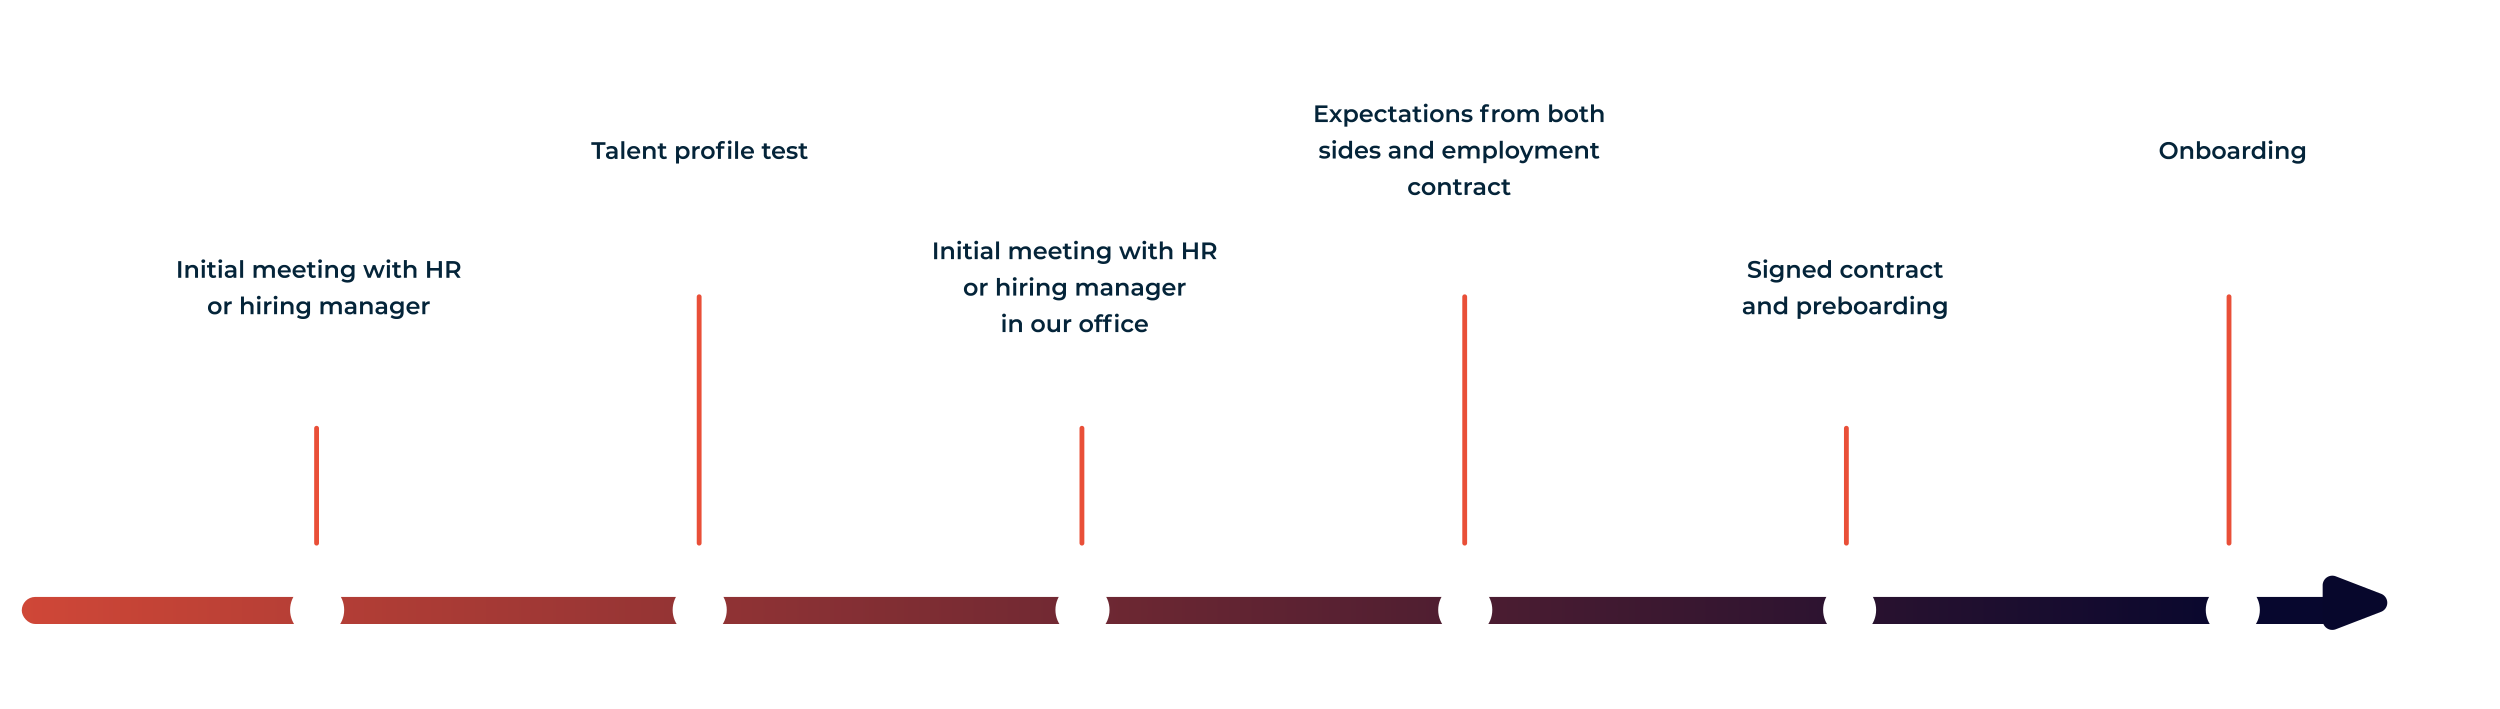 <svg xmlns="http://www.w3.org/2000/svg" xmlns:xlink="http://www.w3.org/1999/xlink" width="1034.5" height="293.573" viewBox="0 0 1034.5 293.573">
  <defs>
    <filter id="Rectangle_2492" x="336.251" y="56.735" width="221.13" height="140.542" filterUnits="userSpaceOnUse">
      <feOffset dy="8" input="SourceAlpha"/>
      <feGaussianBlur stdDeviation="8.5" result="blur"/>
      <feFlood flood-color="#03121c" flood-opacity="0.102"/>
      <feComposite operator="in" in2="blur"/>
      <feComposite in="SourceGraphic"/>
    </filter>
    <filter id="Rectangle_2492-2" x="495.514" y="0" width="221.13" height="140.542" filterUnits="userSpaceOnUse">
      <feOffset dy="8" input="SourceAlpha"/>
      <feGaussianBlur stdDeviation="8.5" result="blur-2"/>
      <feFlood flood-color="#03121c" flood-opacity="0.102"/>
      <feComposite operator="in" in2="blur-2"/>
      <feComposite in="SourceGraphic"/>
    </filter>
    <filter id="Rectangle_2492-3" x="652.989" y="56.735" width="221.13" height="140.542" filterUnits="userSpaceOnUse">
      <feOffset dy="8" input="SourceAlpha"/>
      <feGaussianBlur stdDeviation="8.5" result="blur-3"/>
      <feFlood flood-color="#03121c" flood-opacity="0.102"/>
      <feComposite operator="in" in2="blur-3"/>
      <feComposite in="SourceGraphic"/>
    </filter>
    <filter id="Rectangle_2492-4" x="813.37" y="0" width="221.13" height="140.542" filterUnits="userSpaceOnUse">
      <feOffset dy="8" input="SourceAlpha"/>
      <feGaussianBlur stdDeviation="8.5" result="blur-4"/>
      <feFlood flood-color="#03121c" flood-opacity="0.102"/>
      <feComposite operator="in" in2="blur-4"/>
      <feComposite in="SourceGraphic"/>
    </filter>
    <linearGradient id="linear-gradient" x1="0.045" y1="0.5" x2="1.116" y2="0.5" gradientUnits="objectBoundingBox">
      <stop offset="0" stop-color="#07072e"/>
      <stop offset="1" stop-color="#e94f38"/>
    </linearGradient>
    <filter id="Rectangle_2706" x="0" y="238.008" width="975.916" height="29.193" filterUnits="userSpaceOnUse">
      <feOffset dy="3" input="SourceAlpha"/>
      <feGaussianBlur stdDeviation="3" result="blur-5"/>
      <feFlood flood-opacity="0.161"/>
      <feComposite operator="in" in2="blur-5"/>
      <feComposite in="SourceGraphic"/>
    </filter>
    <filter id="Ellipse_7186" x="565.121" y="211.187" width="82.385" height="82.385" filterUnits="userSpaceOnUse">
      <feOffset dy="3" input="SourceAlpha"/>
      <feGaussianBlur stdDeviation="10" result="blur-6"/>
      <feFlood flood-opacity="0.161"/>
      <feComposite operator="in" in2="blur-6"/>
      <feComposite in="SourceGraphic"/>
    </filter>
    <filter id="Ellipse_7188" x="406.734" y="211.187" width="82.385" height="82.385" filterUnits="userSpaceOnUse">
      <feOffset dy="3" input="SourceAlpha"/>
      <feGaussianBlur stdDeviation="10" result="blur-7"/>
      <feFlood flood-opacity="0.161"/>
      <feComposite operator="in" in2="blur-7"/>
      <feComposite in="SourceGraphic"/>
    </filter>
    <filter id="Ellipse_7190" x="248.348" y="211.187" width="82.385" height="82.385" filterUnits="userSpaceOnUse">
      <feOffset dy="3" input="SourceAlpha"/>
      <feGaussianBlur stdDeviation="10" result="blur-8"/>
      <feFlood flood-opacity="0.161"/>
      <feComposite operator="in" in2="blur-8"/>
      <feComposite in="SourceGraphic"/>
    </filter>
    <filter id="Ellipse_7192" x="90.033" y="211.187" width="82.385" height="82.385" filterUnits="userSpaceOnUse">
      <feOffset dy="3" input="SourceAlpha"/>
      <feGaussianBlur stdDeviation="10" result="blur-9"/>
      <feFlood flood-opacity="0.161"/>
      <feComposite operator="in" in2="blur-9"/>
      <feComposite in="SourceGraphic"/>
    </filter>
    <filter id="Ellipse_7182" x="882.743" y="211.187" width="82.385" height="82.385" filterUnits="userSpaceOnUse">
      <feOffset dy="3" input="SourceAlpha"/>
      <feGaussianBlur stdDeviation="10" result="blur-10"/>
      <feFlood flood-opacity="0.161"/>
      <feComposite operator="in" in2="blur-10"/>
      <feComposite in="SourceGraphic"/>
    </filter>
    <filter id="Ellipse_7184" x="724.403" y="211.187" width="81.938" height="82.385" filterUnits="userSpaceOnUse">
      <feOffset dy="3" input="SourceAlpha"/>
      <feGaussianBlur stdDeviation="10" result="blur-11"/>
      <feFlood flood-opacity="0.161"/>
      <feComposite operator="in" in2="blur-11"/>
      <feComposite in="SourceGraphic"/>
    </filter>
    <filter id="Rectangle_2492-5" x="21.331" y="56.735" width="221.13" height="140.542" filterUnits="userSpaceOnUse">
      <feOffset dy="8" input="SourceAlpha"/>
      <feGaussianBlur stdDeviation="8.5" result="blur-12"/>
      <feFlood flood-color="#03121c" flood-opacity="0.102"/>
      <feComposite operator="in" in2="blur-12"/>
      <feComposite in="SourceGraphic"/>
    </filter>
    <filter id="Rectangle_2492-6" x="179.001" y="0" width="221.13" height="140.542" filterUnits="userSpaceOnUse">
      <feOffset dy="8" input="SourceAlpha"/>
      <feGaussianBlur stdDeviation="8.5" result="blur-13"/>
      <feFlood flood-color="#03121c" flood-opacity="0.102"/>
      <feComposite operator="in" in2="blur-13"/>
      <feComposite in="SourceGraphic"/>
    </filter>
  </defs>
  <g id="Group_8042" data-name="Group 8042" transform="translate(-125.858 -170.682)">
    <path id="Path_4604" data-name="Path 4604" d="M0,0V101.958" transform="translate(731.95 293.48)" fill="#e94f38" stroke="#e94f38" stroke-linecap="round" stroke-width="2"/>
    <path id="Path_4604-2" data-name="Path 4604" d="M0,0V47.549" transform="translate(573.561 347.89)" fill="#e94f38" stroke="#e94f38" stroke-linecap="round" stroke-width="2"/>
    <path id="Path_4604-3" data-name="Path 4604" d="M0,0V101.958" transform="translate(415.171 293.48)" fill="#e94f38" stroke="#e94f38" stroke-linecap="round" stroke-width="2"/>
    <path id="Path_4604-4" data-name="Path 4604" d="M0,0V47.549" transform="translate(256.859 347.89)" fill="#e94f38" stroke="#e94f38" stroke-linecap="round" stroke-width="2"/>
    <path id="Path_4604-5" data-name="Path 4604" d="M0,0V101.958" transform="translate(1048.227 293.48)" fill="#e94f38" stroke="#e94f38" stroke-linecap="round" stroke-width="2"/>
    <path id="Path_4604-6" data-name="Path 4604" d="M0,0V47.549" transform="translate(889.892 347.89)" fill="#e94f38" stroke="#e94f38" stroke-linecap="round" stroke-width="2"/>
    <g id="Group_8011" data-name="Group 8011" transform="translate(487.609 244.916)">
      <g transform="matrix(1, 0, 0, 1, -361.75, -74.23)" filter="url(#Rectangle_2492)">
        <rect id="Rectangle_2492-7" data-name="Rectangle 2492" width="170.13" height="89.542" rx="12" transform="translate(361.75 74.23)" fill="#fff"/>
      </g>
      <path id="Path_5289" data-name="Path 5289" d="M-100.292-5.512h1.282v-6.9h-1.282Zm6.015-5.325a2.289,2.289,0,0,0-1.814.74v-.68h-1.173v5.265h1.233V-8.174a1.4,1.4,0,0,1,1.469-1.588c.789,0,1.252.454,1.252,1.39v2.86h1.233V-8.529A2.058,2.058,0,0,0-94.277-10.836Zm4.388-.809a.757.757,0,0,0,.789-.769.734.734,0,0,0-.789-.71.751.751,0,0,0-.789.74A.751.751,0,0,0-89.889-11.645Zm-.621,6.133h1.233v-5.265H-90.51Zm5.67-1.164a1.108,1.108,0,0,1-.69.217c-.473,0-.73-.276-.73-.789v-2.5h1.41v-.986h-1.41v-1.2h-1.233v1.2h-.868v.986h.868v2.534a1.618,1.618,0,0,0,1.814,1.775A1.937,1.937,0,0,0-84.5-5.8Zm1.982-4.97a.757.757,0,0,0,.789-.769.734.734,0,0,0-.789-.71.751.751,0,0,0-.789.74A.751.751,0,0,0-82.858-11.645Zm-.621,6.133h1.233v-5.265H-83.48Zm4.861-5.325a3.7,3.7,0,0,0-2.228.651l.483.9a2.607,2.607,0,0,1,1.6-.523c.878,0,1.311.424,1.311,1.144v.079h-1.361c-1.6,0-2.189.69-2.189,1.568,0,.917.759,1.578,1.962,1.578a1.866,1.866,0,0,0,1.657-.71v.641h1.164V-8.6C-76.222-10.117-77.1-10.836-78.618-10.836Zm-.168,4.5c-.631,0-1.006-.286-1.006-.73,0-.385.227-.7,1.065-.7h1.272v.611A1.342,1.342,0,0,1-78.786-6.34Zm4.141.828h1.233v-7.316h-1.233Zm12.217-5.325a2.458,2.458,0,0,0-1.972.878,1.973,1.973,0,0,0-1.775-.878,2.181,2.181,0,0,0-1.726.73v-.671h-1.173v5.265h1.233V-8.184c0-1.045.552-1.578,1.371-1.578.749,0,1.183.454,1.183,1.39v2.86h1.233V-8.184c0-1.045.562-1.578,1.371-1.578.749,0,1.183.454,1.183,1.39v2.86h1.233V-8.529A2.026,2.026,0,0,0-62.428-10.836Zm8.736,2.721a2.568,2.568,0,0,0-2.662-2.721,2.619,2.619,0,0,0-2.721,2.692,2.674,2.674,0,0,0,2.909,2.7,2.669,2.669,0,0,0,2.12-.858l-.661-.759a1.887,1.887,0,0,1-1.43.572A1.594,1.594,0,0,1-57.843-7.75h4.132C-53.7-7.868-53.691-8.016-53.691-8.115ZM-56.354-9.85a1.433,1.433,0,0,1,1.489,1.282h-2.988A1.455,1.455,0,0,1-56.354-9.85Zm8.8,1.735a2.568,2.568,0,0,0-2.662-2.721,2.619,2.619,0,0,0-2.721,2.692,2.674,2.674,0,0,0,2.909,2.7,2.669,2.669,0,0,0,2.12-.858l-.661-.759A1.887,1.887,0,0,1-50-6.488,1.594,1.594,0,0,1-51.709-7.75h4.132C-47.568-7.868-47.558-8.016-47.558-8.115ZM-50.22-9.85a1.433,1.433,0,0,1,1.489,1.282h-2.988A1.455,1.455,0,0,1-50.22-9.85Zm6.666,3.175a1.108,1.108,0,0,1-.69.217c-.473,0-.73-.276-.73-.789v-2.5h1.41v-.986h-1.41v-1.2h-1.233v1.2h-.868v.986h.868v2.534a1.618,1.618,0,0,0,1.814,1.775A1.937,1.937,0,0,0-43.21-5.8Zm1.982-4.97a.757.757,0,0,0,.789-.769.734.734,0,0,0-.789-.71.751.751,0,0,0-.789.74A.751.751,0,0,0-41.573-11.645Zm-.621,6.133h1.233v-5.265h-1.233Zm5.837-5.325a2.289,2.289,0,0,0-1.814.74v-.68h-1.173v5.265h1.233V-8.174a1.4,1.4,0,0,1,1.469-1.588c.789,0,1.252.454,1.252,1.39v2.86h1.233V-8.529A2.058,2.058,0,0,0-36.357-10.836Zm7.869.059v.7a2.28,2.28,0,0,0-1.824-.759A2.5,2.5,0,0,0-32.975-8.3a2.515,2.515,0,0,0,2.662,2.554,2.318,2.318,0,0,0,1.765-.7v.276c0,1.065-.513,1.6-1.676,1.6a3.181,3.181,0,0,1-1.942-.631l-.552.927a4.185,4.185,0,0,0,2.564.749c1.844,0,2.84-.868,2.84-2.781v-4.467Zm-1.637,3.984A1.493,1.493,0,0,1-31.732-8.3a1.483,1.483,0,0,1,1.607-1.489,1.48,1.48,0,0,1,1.6,1.489A1.49,1.49,0,0,1-30.125-6.794Zm14.268-3.984-1.43,3.9-1.42-3.9h-1.035l-1.449,3.885-1.39-3.885h-1.164l1.933,5.265h1.183l1.38-3.629,1.361,3.629H-16.7l1.942-5.265Zm2.564-.868a.757.757,0,0,0,.789-.769.734.734,0,0,0-.789-.71.751.751,0,0,0-.789.74A.751.751,0,0,0-13.293-11.645Zm-.621,6.133h1.233v-5.265h-1.233Zm5.67-1.164a1.108,1.108,0,0,1-.69.217c-.473,0-.73-.276-.73-.789v-2.5h1.41v-.986h-1.41v-1.2H-10.9v1.2h-.868v.986h.868v2.534A1.618,1.618,0,0,0-9.083-5.443,1.937,1.937,0,0,0-7.9-5.8ZM-3.9-10.836a2.347,2.347,0,0,0-1.755.671v-2.662H-6.884v7.316h1.233V-8.174A1.4,1.4,0,0,1-4.182-9.762c.789,0,1.252.454,1.252,1.39v2.86H-1.7V-8.529A2.058,2.058,0,0,0-3.9-10.836ZM7.561-12.414v2.85H3.992v-2.85H2.71v6.9H3.992V-8.47H7.561v2.958H8.843v-6.9Zm9.032,6.9L15.006-7.78a2.207,2.207,0,0,0,1.469-2.179c0-1.528-1.124-2.455-2.938-2.455H10.7v6.9h1.282V-7.523h1.558a2.4,2.4,0,0,0,.266-.01l1.41,2.021Zm-1.41-4.447c0,.868-.582,1.38-1.706,1.38h-1.5v-2.751h1.5C14.6-11.329,15.184-10.827,15.184-9.959ZM-85.151,9.638a2.655,2.655,0,0,0,2.81-2.7,2.648,2.648,0,0,0-2.81-2.692,2.65,2.65,0,0,0-2.8,2.692A2.658,2.658,0,0,0-85.151,9.638Zm0-1.055a1.531,1.531,0,0,1-1.558-1.647,1.531,1.531,0,0,1,1.558-1.647,1.533,1.533,0,0,1,1.568,1.647A1.533,1.533,0,0,1-85.151,8.583Zm5.167-3.51V4.3h-1.173V9.569h1.233V7.015A1.435,1.435,0,0,1-78.4,5.388a1.565,1.565,0,0,1,.286.03V4.244A2.072,2.072,0,0,0-79.984,5.072Zm8.677-.828a2.347,2.347,0,0,0-1.755.671V2.252h-1.233V9.569h1.233V6.907a1.4,1.4,0,0,1,1.469-1.588c.789,0,1.252.454,1.252,1.39v2.86h1.233V6.552A2.058,2.058,0,0,0-71.307,4.244Zm4.388-.809a.757.757,0,0,0,.789-.769.734.734,0,0,0-.789-.71.751.751,0,0,0-.789.74A.751.751,0,0,0-66.919,3.436Zm-.621,6.133h1.233V4.3H-67.54Zm4.023-4.5V4.3h-1.173V9.569h1.233V7.015A1.435,1.435,0,0,1-61.93,5.388a1.565,1.565,0,0,1,.286.03V4.244A2.072,2.072,0,0,0-63.517,5.072Zm3.54-1.637a.757.757,0,0,0,.789-.769.734.734,0,0,0-.789-.71.751.751,0,0,0-.789.74A.751.751,0,0,0-59.977,3.436ZM-60.6,9.569h1.233V4.3H-60.6Zm5.837-5.325a2.289,2.289,0,0,0-1.814.74V4.3h-1.173V9.569h1.233V6.907a1.4,1.4,0,0,1,1.469-1.588c.789,0,1.252.454,1.252,1.39v2.86h1.233V6.552A2.058,2.058,0,0,0-54.761,4.244Zm7.869.059V5a2.28,2.28,0,0,0-1.824-.759,2.5,2.5,0,0,0-2.662,2.534,2.515,2.515,0,0,0,2.662,2.554,2.318,2.318,0,0,0,1.765-.7v.276c0,1.065-.513,1.6-1.676,1.6a3.181,3.181,0,0,1-1.942-.631l-.552.927a4.185,4.185,0,0,0,2.564.749c1.844,0,2.84-.868,2.84-2.781V4.3Zm-1.637,3.984a1.493,1.493,0,0,1-1.607-1.509,1.483,1.483,0,0,1,1.607-1.489,1.48,1.48,0,0,1,1.6,1.489A1.49,1.49,0,0,1-48.529,8.287Zm13.795-4.043a2.458,2.458,0,0,0-1.972.878,1.973,1.973,0,0,0-1.775-.878,2.181,2.181,0,0,0-1.726.73V4.3h-1.173V9.569h1.233V6.9c0-1.045.552-1.578,1.371-1.578.749,0,1.183.454,1.183,1.39v2.86h1.233V6.9c0-1.045.562-1.578,1.371-1.578.749,0,1.183.454,1.183,1.39v2.86h1.233V6.552A2.026,2.026,0,0,0-34.735,4.244Zm5.749,0a3.7,3.7,0,0,0-2.228.651l.483.9a2.607,2.607,0,0,1,1.6-.523c.878,0,1.311.424,1.311,1.144v.079h-1.361c-1.6,0-2.189.69-2.189,1.568,0,.917.759,1.578,1.962,1.578a1.866,1.866,0,0,0,1.657-.71v.641h1.164V6.483C-26.59,4.964-27.468,4.244-28.986,4.244Zm-.168,4.5c-.631,0-1.006-.286-1.006-.73,0-.385.227-.7,1.065-.7h1.272v.611A1.342,1.342,0,0,1-29.154,8.741Zm7.129-4.5a2.289,2.289,0,0,0-1.814.74V4.3h-1.173V9.569h1.233V6.907a1.4,1.4,0,0,1,1.469-1.588c.789,0,1.252.454,1.252,1.39v2.86h1.233V6.552A2.058,2.058,0,0,0-22.025,4.244Zm5.778,0a3.7,3.7,0,0,0-2.228.651l.483.9a2.607,2.607,0,0,1,1.6-.523c.878,0,1.311.424,1.311,1.144v.079h-1.361c-1.6,0-2.189.69-2.189,1.568,0,.917.759,1.578,1.962,1.578a1.866,1.866,0,0,0,1.657-.71v.641h1.164V6.483C-13.85,4.964-14.728,4.244-16.246,4.244Zm-.168,4.5c-.631,0-1.006-.286-1.006-.73,0-.385.227-.7,1.065-.7h1.272v.611A1.342,1.342,0,0,1-16.414,8.741ZM-8.171,4.3V5a2.28,2.28,0,0,0-1.824-.759,2.5,2.5,0,0,0-2.662,2.534A2.515,2.515,0,0,0-9.995,9.332a2.318,2.318,0,0,0,1.765-.7v.276c0,1.065-.513,1.6-1.676,1.6a3.181,3.181,0,0,1-1.942-.631l-.552.927a4.185,4.185,0,0,0,2.564.749c1.844,0,2.84-.868,2.84-2.781V4.3ZM-9.808,8.287a1.493,1.493,0,0,1-1.607-1.509A1.483,1.483,0,0,1-9.808,5.289a1.48,1.48,0,0,1,1.6,1.489A1.49,1.49,0,0,1-9.808,8.287ZM-.43,6.966A2.568,2.568,0,0,0-3.093,4.244,2.619,2.619,0,0,0-5.814,6.936a2.674,2.674,0,0,0,2.909,2.7A2.669,2.669,0,0,0-.785,8.78l-.661-.759a1.887,1.887,0,0,1-1.43.572A1.594,1.594,0,0,1-4.582,7.331H-.45C-.44,7.212-.43,7.064-.43,6.966ZM-3.093,5.23A1.433,1.433,0,0,1-1.6,6.512H-4.592A1.455,1.455,0,0,1-3.093,5.23Zm5.019-.158V4.3H.753V9.569H1.985V7.015A1.435,1.435,0,0,1,3.514,5.388a1.565,1.565,0,0,1,.286.03V4.244A2.072,2.072,0,0,0,1.926,5.072ZM-71.351,18.516a.757.757,0,0,0,.789-.769.734.734,0,0,0-.789-.71.751.751,0,0,0-.789.74A.751.751,0,0,0-71.351,18.516Zm-.621,6.133h1.233V19.384h-1.233Zm5.837-5.325a2.29,2.29,0,0,0-1.814.74v-.68h-1.173v5.265h1.233V21.987A1.4,1.4,0,0,1-66.421,20.4c.789,0,1.252.454,1.252,1.39v2.86h1.233V21.632A2.058,2.058,0,0,0-66.135,19.325Zm8.855,5.394a2.655,2.655,0,0,0,2.81-2.7,2.648,2.648,0,0,0-2.81-2.692,2.65,2.65,0,0,0-2.8,2.692A2.658,2.658,0,0,0-57.28,24.718Zm0-1.055a1.531,1.531,0,0,1-1.558-1.647A1.531,1.531,0,0,1-57.28,20.37a1.533,1.533,0,0,1,1.568,1.647A1.533,1.533,0,0,1-57.28,23.663Zm7.859-4.279v2.662a1.387,1.387,0,0,1-1.44,1.588c-.779,0-1.233-.454-1.233-1.41v-2.84h-1.233v3.007a2.083,2.083,0,0,0,2.268,2.327,2.151,2.151,0,0,0,1.7-.74v.671h1.173V19.384Zm4.023.769v-.769h-1.173v5.265h1.233V22.1a1.435,1.435,0,0,1,1.528-1.627,1.565,1.565,0,0,1,.286.03V19.325A2.072,2.072,0,0,0-45.4,20.153Zm8.056,4.565a2.655,2.655,0,0,0,2.81-2.7,2.648,2.648,0,0,0-2.81-2.692,2.65,2.65,0,0,0-2.8,2.692A2.658,2.658,0,0,0-37.343,24.718Zm0-1.055A1.531,1.531,0,0,1-38.9,22.017a1.531,1.531,0,0,1,1.558-1.647,1.533,1.533,0,0,1,1.568,1.647A1.533,1.533,0,0,1-37.343,23.663Zm6.133-5.4a1.214,1.214,0,0,1,.68.217l.345-.927a1.972,1.972,0,0,0-1.114-.286,1.7,1.7,0,0,0-1.883,1.824v.335h-.868v.986h.868v4.24h1.233v-4.24h1.41v-.986h-1.449v-.316C-31.989,18.546-31.722,18.26-31.21,18.26Zm6.547.256a.757.757,0,0,0,.789-.769.734.734,0,0,0-.789-.71.751.751,0,0,0-.789.74A.751.751,0,0,0-24.662,18.516Zm-4.881.572v.335h-.868v.986h.868v4.24h1.233v-4.24h1.41v-.986H-28.35v-.316c0-.562.266-.848.779-.848a1.214,1.214,0,0,1,.68.217l.345-.927a1.972,1.972,0,0,0-1.114-.286A1.7,1.7,0,0,0-29.543,19.088Zm4.26,5.561h1.233V19.384h-1.233Zm5.265.069a2.394,2.394,0,0,0,2.248-1.233l-.947-.552a1.49,1.49,0,0,1-1.311.73,1.54,1.54,0,0,1-1.6-1.647,1.545,1.545,0,0,1,1.6-1.647,1.49,1.49,0,0,1,1.311.73l.947-.552a2.369,2.369,0,0,0-2.248-1.223,2.664,2.664,0,0,0-2.85,2.692A2.672,2.672,0,0,0-20.018,24.718Zm8.184-2.672A2.568,2.568,0,0,0-14.5,19.325a2.619,2.619,0,0,0-2.721,2.692,2.674,2.674,0,0,0,2.909,2.7,2.669,2.669,0,0,0,2.12-.858l-.661-.759a1.887,1.887,0,0,1-1.43.572,1.594,1.594,0,0,1-1.706-1.262h4.132C-11.844,22.293-11.834,22.145-11.834,22.046ZM-14.5,20.311a1.433,1.433,0,0,1,1.489,1.282H-16A1.455,1.455,0,0,1-14.5,20.311Z" transform="translate(125.071 38.521)" fill="#042439"/>
    </g>
    <g id="Group_8013" data-name="Group 8013" transform="translate(646.872 188.182)">
      <g transform="matrix(1, 0, 0, 1, -521.01, -17.5)" filter="url(#Rectangle_2492-2)">
        <rect id="Rectangle_2492-8" data-name="Rectangle 2492" width="170.13" height="89.542" rx="12" transform="translate(521.01 17.5)" fill="#fff"/>
      </g>
      <path id="Path_5288" data-name="Path 5288" d="M-101.39-6.587v-1.9h3.333V-9.545h-3.333v-1.795h3.757v-1.075h-5.039v6.9h5.177V-6.587Zm9.851,1.075L-93.6-8.2l1.972-2.574h-1.331l-1.292,1.726-1.292-1.726h-1.371l1.962,2.593L-97-5.512h1.361l1.361-1.824,1.351,1.824Zm3.826-5.325a2.171,2.171,0,0,0-1.745.749v-.69h-1.173V-3.6H-89.4V-6.153a2.163,2.163,0,0,0,1.686.71,2.565,2.565,0,0,0,2.672-2.7A2.562,2.562,0,0,0-87.713-10.836ZM-87.851-6.5a1.539,1.539,0,0,1-1.568-1.647,1.539,1.539,0,0,1,1.568-1.647,1.531,1.531,0,0,1,1.558,1.647A1.531,1.531,0,0,1-87.851-6.5Zm8.934-1.617a2.568,2.568,0,0,0-2.662-2.721A2.619,2.619,0,0,0-84.3-8.145a2.674,2.674,0,0,0,2.909,2.7,2.669,2.669,0,0,0,2.12-.858l-.661-.759a1.887,1.887,0,0,1-1.43.572A1.594,1.594,0,0,1-83.069-7.75h4.132C-78.928-7.868-78.918-8.016-78.918-8.115ZM-81.58-9.85a1.433,1.433,0,0,1,1.489,1.282h-2.988A1.455,1.455,0,0,1-81.58-9.85Zm6.261,4.408a2.394,2.394,0,0,0,2.248-1.233l-.947-.552a1.49,1.49,0,0,1-1.311.73,1.54,1.54,0,0,1-1.6-1.647,1.545,1.545,0,0,1,1.6-1.647,1.49,1.49,0,0,1,1.311.73l.947-.552a2.369,2.369,0,0,0-2.248-1.223,2.664,2.664,0,0,0-2.85,2.692A2.672,2.672,0,0,0-75.319-5.443Zm6.2-1.233a1.108,1.108,0,0,1-.69.217c-.473,0-.73-.276-.73-.789v-2.5h1.41v-.986h-1.41v-1.2h-1.233v1.2h-.868v.986h.868v2.534a1.618,1.618,0,0,0,1.814,1.775A1.937,1.937,0,0,0-68.771-5.8Zm3.372-4.161a3.7,3.7,0,0,0-2.228.651l.483.9a2.607,2.607,0,0,1,1.6-.523c.878,0,1.311.424,1.311,1.144v.079h-1.361c-1.6,0-2.189.69-2.189,1.568,0,.917.759,1.578,1.962,1.578a1.866,1.866,0,0,0,1.657-.71v.641h1.164V-8.6C-63.348-10.117-64.226-10.836-65.744-10.836Zm-.168,4.5c-.631,0-1.006-.286-1.006-.73,0-.385.227-.7,1.065-.7h1.272v.611A1.342,1.342,0,0,1-65.912-6.34Zm6.961-.335a1.108,1.108,0,0,1-.69.217c-.473,0-.73-.276-.73-.789v-2.5h1.41v-.986h-1.41v-1.2H-61.6v1.2h-.868v.986h.868v2.534a1.618,1.618,0,0,0,1.814,1.775A1.937,1.937,0,0,0-58.605-5.8Zm1.982-4.97a.757.757,0,0,0,.789-.769.734.734,0,0,0-.789-.71.751.751,0,0,0-.789.74A.751.751,0,0,0-56.969-11.645Zm-.621,6.133h1.233v-5.265H-57.59Zm5.216.069a2.655,2.655,0,0,0,2.81-2.7,2.648,2.648,0,0,0-2.81-2.692,2.65,2.65,0,0,0-2.8,2.692A2.658,2.658,0,0,0-52.374-5.443Zm0-1.055a1.531,1.531,0,0,1-1.558-1.647,1.531,1.531,0,0,1,1.558-1.647,1.533,1.533,0,0,1,1.568,1.647A1.533,1.533,0,0,1-52.374-6.5Zm6.981-4.339a2.289,2.289,0,0,0-1.814.74v-.68H-48.38v5.265h1.233V-8.174a1.4,1.4,0,0,1,1.469-1.588c.789,0,1.252.454,1.252,1.39v2.86h1.233V-8.529A2.058,2.058,0,0,0-45.393-10.836ZM-40-5.443c1.479,0,2.386-.641,2.386-1.627,0-2.061-3.254-1.114-3.254-2.179,0-.345.355-.592,1.1-.592a2.882,2.882,0,0,1,1.509.394l.473-.937a4.191,4.191,0,0,0-1.972-.454c-1.42,0-2.317.651-2.317,1.647,0,2.1,3.254,1.154,3.254,2.159,0,.365-.325.582-1.1.582a3.543,3.543,0,0,1-1.834-.523l-.473.937A4.184,4.184,0,0,0-40-5.443Zm8.312-6.459a1.214,1.214,0,0,1,.68.217l.345-.927a1.972,1.972,0,0,0-1.114-.286,1.7,1.7,0,0,0-1.883,1.824v.335h-.868v.986h.868v4.24h1.233v-4.24h1.41v-.986h-1.449v-.316C-32.466-11.615-32.2-11.9-31.687-11.9Zm3.461,1.893v-.769H-29.4v5.265h1.233V-8.066a1.435,1.435,0,0,1,1.528-1.627,1.565,1.565,0,0,1,.286.03v-1.173A2.072,2.072,0,0,0-28.226-10.008Zm5.236,4.565a2.655,2.655,0,0,0,2.81-2.7,2.648,2.648,0,0,0-2.81-2.692,2.65,2.65,0,0,0-2.8,2.692A2.658,2.658,0,0,0-22.99-5.443Zm0-1.055a1.531,1.531,0,0,1-1.558-1.647A1.531,1.531,0,0,1-22.99-9.791a1.533,1.533,0,0,1,1.568,1.647A1.533,1.533,0,0,1-22.99-6.5Zm10.639-4.339a2.458,2.458,0,0,0-1.972.878,1.972,1.972,0,0,0-1.775-.878,2.181,2.181,0,0,0-1.726.73v-.671H-19v5.265h1.233V-8.184c0-1.045.552-1.578,1.371-1.578.749,0,1.183.454,1.183,1.39v2.86h1.233V-8.184c0-1.045.562-1.578,1.371-1.578.749,0,1.183.454,1.183,1.39v2.86h1.233V-8.529A2.026,2.026,0,0,0-12.35-10.836Zm9.377,0a2.189,2.189,0,0,0-1.686.7v-2.692H-5.892v7.316h1.173v-.68a2.171,2.171,0,0,0,1.745.749A2.565,2.565,0,0,0-.3-8.145,2.557,2.557,0,0,0-2.973-10.836ZM-3.111-6.5A1.539,1.539,0,0,1-4.679-8.145,1.539,1.539,0,0,1-3.111-9.791,1.531,1.531,0,0,1-1.553-8.145,1.531,1.531,0,0,1-3.111-6.5Zm6.35,1.055a2.655,2.655,0,0,0,2.81-2.7,2.648,2.648,0,0,0-2.81-2.692,2.65,2.65,0,0,0-2.8,2.692A2.658,2.658,0,0,0,3.239-5.443Zm0-1.055A1.531,1.531,0,0,1,1.681-8.145,1.531,1.531,0,0,1,3.239-9.791,1.533,1.533,0,0,1,4.807-8.145,1.533,1.533,0,0,1,3.239-6.5Zm6.814-.177a1.108,1.108,0,0,1-.69.217c-.473,0-.73-.276-.73-.789v-2.5h1.41v-.986H8.633v-1.2H7.4v1.2H6.532v.986H7.4v2.534A1.618,1.618,0,0,0,9.214-5.443,1.937,1.937,0,0,0,10.4-5.8ZM14.4-10.836a2.347,2.347,0,0,0-1.755.671v-2.662H11.413v7.316h1.233V-8.174a1.4,1.4,0,0,1,1.469-1.588c.789,0,1.252.454,1.252,1.39v2.86H16.6V-8.529A2.058,2.058,0,0,0,14.4-10.836ZM-98.915,9.638c1.479,0,2.386-.641,2.386-1.627,0-2.061-3.254-1.114-3.254-2.179,0-.345.355-.592,1.1-.592a2.882,2.882,0,0,1,1.509.394L-96.7,4.7a4.191,4.191,0,0,0-1.972-.454c-1.42,0-2.317.651-2.317,1.647,0,2.1,3.254,1.154,3.254,2.159,0,.365-.325.582-1.1.582a3.543,3.543,0,0,1-1.834-.523l-.473.937A4.184,4.184,0,0,0-98.915,9.638Zm4.072-6.2a.757.757,0,0,0,.789-.769.734.734,0,0,0-.789-.71.751.751,0,0,0-.789.74A.751.751,0,0,0-94.842,3.436Zm-.621,6.133h1.233V4.3h-1.233Zm6.774-7.316v2.7a2.156,2.156,0,0,0-1.7-.71,2.554,2.554,0,0,0-2.662,2.692,2.562,2.562,0,0,0,2.662,2.7,2.171,2.171,0,0,0,1.745-.749v.68h1.183V2.252Zm-1.548,6.33a1.539,1.539,0,0,1-1.568-1.647,1.539,1.539,0,0,1,1.568-1.647A1.539,1.539,0,0,1-88.67,6.936,1.539,1.539,0,0,1-90.238,8.583Zm9.348-1.617a2.568,2.568,0,0,0-2.662-2.721,2.619,2.619,0,0,0-2.721,2.692,2.674,2.674,0,0,0,2.909,2.7,2.669,2.669,0,0,0,2.12-.858l-.661-.759a1.887,1.887,0,0,1-1.43.572,1.594,1.594,0,0,1-1.706-1.262h4.132C-80.9,7.212-80.89,7.064-80.89,6.966ZM-83.552,5.23a1.433,1.433,0,0,1,1.489,1.282h-2.988A1.455,1.455,0,0,1-83.552,5.23Zm5.473,4.408c1.479,0,2.386-.641,2.386-1.627,0-2.061-3.254-1.114-3.254-2.179,0-.345.355-.592,1.1-.592a2.882,2.882,0,0,1,1.509.394l.473-.937a4.191,4.191,0,0,0-1.972-.454c-1.42,0-2.317.651-2.317,1.647,0,2.1,3.254,1.154,3.254,2.159,0,.365-.325.582-1.1.582a3.543,3.543,0,0,1-1.834-.523l-.473.937A4.184,4.184,0,0,0-78.08,9.638ZM-69.9,4.244a3.7,3.7,0,0,0-2.228.651l.483.9a2.607,2.607,0,0,1,1.6-.523c.878,0,1.311.424,1.311,1.144v.079h-1.361c-1.6,0-2.189.69-2.189,1.568,0,.917.759,1.578,1.962,1.578a1.866,1.866,0,0,0,1.657-.71v.641H-67.5V6.483C-67.5,4.964-68.377,4.244-69.9,4.244Zm-.168,4.5c-.631,0-1.006-.286-1.006-.73,0-.385.227-.7,1.065-.7h1.272v.611A1.342,1.342,0,0,1-70.063,8.741Zm7.129-4.5a2.289,2.289,0,0,0-1.814.74V4.3h-1.173V9.569h1.233V6.907A1.4,1.4,0,0,1-63.22,5.319c.789,0,1.252.454,1.252,1.39v2.86h1.233V6.552A2.058,2.058,0,0,0-62.934,4.244Zm7.74-1.992v2.7a2.156,2.156,0,0,0-1.7-.71,2.554,2.554,0,0,0-2.662,2.692,2.562,2.562,0,0,0,2.662,2.7,2.171,2.171,0,0,0,1.745-.749v.68h1.183V2.252Zm-1.548,6.33A1.539,1.539,0,0,1-58.31,6.936a1.539,1.539,0,0,1,1.568-1.647,1.539,1.539,0,0,1,1.568,1.647A1.539,1.539,0,0,1-56.742,8.583Zm12.069-1.617a2.568,2.568,0,0,0-2.662-2.721,2.619,2.619,0,0,0-2.721,2.692,2.674,2.674,0,0,0,2.909,2.7,2.669,2.669,0,0,0,2.12-.858l-.661-.759a1.887,1.887,0,0,1-1.43.572,1.594,1.594,0,0,1-1.706-1.262h4.132C-44.683,7.212-44.673,7.064-44.673,6.966ZM-47.335,5.23a1.433,1.433,0,0,1,1.489,1.282h-2.988A1.455,1.455,0,0,1-47.335,5.23Zm10.491-.986a2.458,2.458,0,0,0-1.972.878,1.972,1.972,0,0,0-1.775-.878,2.181,2.181,0,0,0-1.726.73V4.3h-1.173V9.569h1.233V6.9c0-1.045.552-1.578,1.371-1.578.749,0,1.183.454,1.183,1.39v2.86h1.233V6.9c0-1.045.562-1.578,1.371-1.578.749,0,1.183.454,1.183,1.39v2.86h1.233V6.552A2.026,2.026,0,0,0-36.844,4.244Zm6.656,0a2.171,2.171,0,0,0-1.745.749V4.3h-1.173v7.178h1.233V8.928a2.163,2.163,0,0,0,1.686.71,2.565,2.565,0,0,0,2.672-2.7A2.562,2.562,0,0,0-30.188,4.244Zm-.138,4.339a1.539,1.539,0,0,1-1.568-1.647,1.539,1.539,0,0,1,1.568-1.647,1.531,1.531,0,0,1,1.558,1.647A1.531,1.531,0,0,1-30.326,8.583Zm3.984.986h1.233V2.252h-1.233Zm5.216.069a2.655,2.655,0,0,0,2.81-2.7,2.648,2.648,0,0,0-2.81-2.692,2.65,2.65,0,0,0-2.8,2.692A2.658,2.658,0,0,0-21.126,9.638Zm0-1.055a1.531,1.531,0,0,1-1.558-1.647,1.531,1.531,0,0,1,1.558-1.647,1.533,1.533,0,0,1,1.568,1.647A1.533,1.533,0,0,1-21.126,8.583ZM-13.534,4.3-15.2,8.2-16.857,4.3h-1.282l2.3,5.285-.089.207c-.237.523-.493.73-.927.73a1.335,1.335,0,0,1-.907-.365l-.493.907a2.179,2.179,0,0,0,1.41.483,2.042,2.042,0,0,0,2.031-1.558L-12.35,4.3Zm8.6-.059a2.458,2.458,0,0,0-1.972.878,1.972,1.972,0,0,0-1.775-.878,2.181,2.181,0,0,0-1.726.73V4.3h-1.173V9.569h1.233V6.9c0-1.045.552-1.578,1.371-1.578.749,0,1.183.454,1.183,1.39v2.86h1.233V6.9c0-1.045.562-1.578,1.371-1.578.749,0,1.183.454,1.183,1.39v2.86h1.233V6.552A2.026,2.026,0,0,0-4.935,4.244ZM3.8,6.966A2.568,2.568,0,0,0,1.139,4.244,2.619,2.619,0,0,0-1.583,6.936a2.674,2.674,0,0,0,2.909,2.7,2.669,2.669,0,0,0,2.12-.858l-.661-.759a1.887,1.887,0,0,1-1.43.572A1.594,1.594,0,0,1-.35,7.331H3.781C3.791,7.212,3.8,7.064,3.8,6.966ZM1.139,5.23A1.433,1.433,0,0,1,2.628,6.512H-.36A1.455,1.455,0,0,1,1.139,5.23Zm6.833-.986a2.289,2.289,0,0,0-1.814.74V4.3H4.984V9.569H6.217V6.907A1.4,1.4,0,0,1,7.686,5.319c.789,0,1.252.454,1.252,1.39v2.86h1.233V6.552A2.058,2.058,0,0,0,7.972,4.244Zm6.587,4.161a1.108,1.108,0,0,1-.69.217c-.473,0-.73-.276-.73-.789v-2.5h1.41V4.343h-1.41V3.14H11.906v1.2h-.868v.986h.868V7.863a1.618,1.618,0,0,0,1.814,1.775A1.937,1.937,0,0,0,14.9,9.283ZM-61.406,24.718a2.394,2.394,0,0,0,2.248-1.233l-.947-.552a1.49,1.49,0,0,1-1.311.73,1.54,1.54,0,0,1-1.6-1.647,1.545,1.545,0,0,1,1.6-1.647,1.49,1.49,0,0,1,1.311.73l.947-.552a2.369,2.369,0,0,0-2.248-1.223,2.664,2.664,0,0,0-2.85,2.692A2.672,2.672,0,0,0-61.406,24.718Zm5.6,0a2.655,2.655,0,0,0,2.81-2.7,2.648,2.648,0,0,0-2.81-2.692,2.65,2.65,0,0,0-2.8,2.692A2.658,2.658,0,0,0-55.805,24.718Zm0-1.055a1.531,1.531,0,0,1-1.558-1.647,1.531,1.531,0,0,1,1.558-1.647,1.533,1.533,0,0,1,1.568,1.647A1.533,1.533,0,0,1-55.805,23.663Zm6.981-4.339a2.289,2.289,0,0,0-1.814.74v-.68h-1.173v5.265h1.233V21.987A1.4,1.4,0,0,1-49.11,20.4c.789,0,1.252.454,1.252,1.39v2.86h1.233V21.632A2.058,2.058,0,0,0-48.824,19.325Zm6.587,4.161a1.108,1.108,0,0,1-.69.217c-.473,0-.73-.276-.73-.789v-2.5h1.41v-.986h-1.41v-1.2H-44.89v1.2h-.868v.986h.868v2.534a1.618,1.618,0,0,0,1.814,1.775,1.937,1.937,0,0,0,1.183-.355Zm2.534-3.333v-.769h-1.173v5.265h1.233V22.1a1.435,1.435,0,0,1,1.528-1.627,1.565,1.565,0,0,1,.286.03V19.325A2.072,2.072,0,0,0-39.7,20.153Zm4.9-.828a3.7,3.7,0,0,0-2.228.651l.483.9a2.607,2.607,0,0,1,1.6-.523c.878,0,1.311.424,1.311,1.144v.079H-35c-1.6,0-2.189.69-2.189,1.568,0,.917.759,1.578,1.962,1.578a1.866,1.866,0,0,0,1.657-.71v.641h1.164V21.563C-32.406,20.045-33.284,19.325-34.8,19.325Zm-.168,4.5c-.631,0-1.006-.286-1.006-.73,0-.385.227-.7,1.065-.7h1.272V23A1.342,1.342,0,0,1-34.97,23.821Zm6.606.9a2.394,2.394,0,0,0,2.248-1.233l-.947-.552a1.49,1.49,0,0,1-1.311.73,1.54,1.54,0,0,1-1.6-1.647,1.545,1.545,0,0,1,1.6-1.647,1.49,1.49,0,0,1,1.311.73l.947-.552a2.369,2.369,0,0,0-2.248-1.223,2.664,2.664,0,0,0-2.85,2.692A2.672,2.672,0,0,0-28.364,24.718Zm6.2-1.233a1.108,1.108,0,0,1-.69.217c-.473,0-.73-.276-.73-.789v-2.5h1.41v-.986h-1.41v-1.2h-1.233v1.2h-.868v.986h.868v2.534A1.618,1.618,0,0,0-23,24.718a1.937,1.937,0,0,0,1.183-.355Z" transform="translate(125.929 38.521)" fill="#042439"/>
    </g>
    <g id="Group_8015" data-name="Group 8015" transform="translate(804.347 244.916)">
      <g transform="matrix(1, 0, 0, 1, -678.49, -74.23)" filter="url(#Rectangle_2492-3)">
        <rect id="Rectangle_2492-9" data-name="Rectangle 2492" width="170.13" height="89.542" rx="12" transform="translate(678.49 74.23)" fill="#fff"/>
      </g>
      <path id="Path_5287" data-name="Path 5287" d="M-68.276-5.413c1.893,0,2.79-.947,2.79-2.051,0-2.534-4.092-1.578-4.092-3.047,0-.523.434-.937,1.5-.937a3.836,3.836,0,0,1,1.9.542l.4-1a4.364,4.364,0,0,0-2.3-.611c-1.893,0-2.781.947-2.781,2.061,0,2.564,4.1,1.588,4.1,3.076,0,.513-.454.9-1.528.9a3.824,3.824,0,0,1-2.278-.759l-.444,1A4.447,4.447,0,0,0-68.276-5.413Zm4.565-6.232a.757.757,0,0,0,.789-.769.734.734,0,0,0-.789-.71.751.751,0,0,0-.789.74A.751.751,0,0,0-63.71-11.645Zm-.621,6.133H-63.1v-5.265h-1.233Zm6.9-5.265v.7a2.28,2.28,0,0,0-1.824-.759A2.5,2.5,0,0,0-61.916-8.3a2.515,2.515,0,0,0,2.662,2.554,2.318,2.318,0,0,0,1.765-.7v.276c0,1.065-.513,1.6-1.676,1.6a3.181,3.181,0,0,1-1.942-.631l-.552.927A4.185,4.185,0,0,0-59.1-3.53c1.844,0,2.84-.868,2.84-2.781v-4.467Zm-1.637,3.984A1.493,1.493,0,0,1-60.673-8.3a1.483,1.483,0,0,1,1.607-1.489,1.48,1.48,0,0,1,1.6,1.489A1.49,1.49,0,0,1-59.066-6.794Zm7.415-4.043a2.289,2.289,0,0,0-1.814.74v-.68h-1.173v5.265h1.233V-8.174a1.4,1.4,0,0,1,1.469-1.588c.789,0,1.252.454,1.252,1.39v2.86h1.233V-8.529A2.058,2.058,0,0,0-51.651-10.836Zm8.766,2.721a2.568,2.568,0,0,0-2.662-2.721,2.619,2.619,0,0,0-2.721,2.692,2.674,2.674,0,0,0,2.909,2.7A2.669,2.669,0,0,0-43.24-6.3L-43.9-7.06a1.887,1.887,0,0,1-1.43.572A1.594,1.594,0,0,1-47.036-7.75H-42.9C-42.9-7.868-42.885-8.016-42.885-8.115ZM-45.548-9.85a1.433,1.433,0,0,1,1.489,1.282h-2.988A1.455,1.455,0,0,1-45.548-9.85Zm7.77-2.978v2.7a2.156,2.156,0,0,0-1.7-.71,2.554,2.554,0,0,0-2.662,2.692,2.562,2.562,0,0,0,2.662,2.7,2.171,2.171,0,0,0,1.745-.749v.68h1.183v-7.316ZM-39.326-6.5a1.539,1.539,0,0,1-1.568-1.647,1.539,1.539,0,0,1,1.568-1.647,1.539,1.539,0,0,1,1.568,1.647A1.539,1.539,0,0,1-39.326-6.5Zm9.535,1.055a2.394,2.394,0,0,0,2.248-1.233l-.947-.552A1.49,1.49,0,0,1-29.8-6.5a1.54,1.54,0,0,1-1.6-1.647,1.545,1.545,0,0,1,1.6-1.647,1.49,1.49,0,0,1,1.311.73l.947-.552a2.369,2.369,0,0,0-2.248-1.223,2.664,2.664,0,0,0-2.85,2.692A2.672,2.672,0,0,0-29.791-5.443Zm5.6,0a2.655,2.655,0,0,0,2.81-2.7,2.648,2.648,0,0,0-2.81-2.692,2.65,2.65,0,0,0-2.8,2.692A2.658,2.658,0,0,0-24.19-5.443Zm0-1.055a1.531,1.531,0,0,1-1.558-1.647A1.531,1.531,0,0,1-24.19-9.791a1.533,1.533,0,0,1,1.568,1.647A1.533,1.533,0,0,1-24.19-6.5Zm6.981-4.339a2.289,2.289,0,0,0-1.814.74v-.68H-20.2v5.265h1.233V-8.174a1.4,1.4,0,0,1,1.469-1.588c.789,0,1.252.454,1.252,1.39v2.86h1.233V-8.529A2.058,2.058,0,0,0-17.209-10.836Zm6.587,4.161a1.108,1.108,0,0,1-.69.217c-.473,0-.73-.276-.73-.789v-2.5h1.41v-.986h-1.41v-1.2h-1.233v1.2h-.868v.986h.868v2.534A1.618,1.618,0,0,0-11.46-5.443,1.937,1.937,0,0,0-10.277-5.8Zm2.534-3.333v-.769H-9.261v5.265h1.233V-8.066A1.435,1.435,0,0,1-6.5-9.693a1.565,1.565,0,0,1,.286.03v-1.173A2.072,2.072,0,0,0-8.088-10.008Zm4.9-.828a3.7,3.7,0,0,0-2.228.651l.483.9a2.607,2.607,0,0,1,1.6-.523c.878,0,1.311.424,1.311,1.144v.079H-3.385c-1.6,0-2.189.69-2.189,1.568,0,.917.759,1.578,1.962,1.578a1.866,1.866,0,0,0,1.657-.71v.641H-.791V-8.6C-.791-10.117-1.669-10.836-3.187-10.836Zm-.168,4.5c-.631,0-1.006-.286-1.006-.73,0-.385.227-.7,1.065-.7h1.272v.611A1.342,1.342,0,0,1-3.355-6.34Zm6.606.9A2.394,2.394,0,0,0,5.5-6.675l-.947-.552a1.49,1.49,0,0,1-1.311.73,1.54,1.54,0,0,1-1.6-1.647,1.545,1.545,0,0,1,1.6-1.647,1.49,1.49,0,0,1,1.311.73L5.5-9.614a2.369,2.369,0,0,0-2.248-1.223A2.664,2.664,0,0,0,.4-8.145,2.672,2.672,0,0,0,3.252-5.443Zm6.2-1.233a1.108,1.108,0,0,1-.69.217c-.473,0-.73-.276-.73-.789v-2.5h1.41v-.986H8.034v-1.2H6.8v1.2H5.934v.986H6.8v2.534A1.618,1.618,0,0,0,8.616-5.443,1.937,1.937,0,0,0,9.8-5.8ZM-70.637,4.244a3.7,3.7,0,0,0-2.228.651l.483.9a2.607,2.607,0,0,1,1.6-.523c.878,0,1.311.424,1.311,1.144v.079h-1.361c-1.6,0-2.189.69-2.189,1.568,0,.917.759,1.578,1.962,1.578a1.866,1.866,0,0,0,1.657-.71v.641h1.164V6.483C-68.241,4.964-69.119,4.244-70.637,4.244Zm-.168,4.5c-.631,0-1.006-.286-1.006-.73,0-.385.227-.7,1.065-.7h1.272v.611A1.342,1.342,0,0,1-70.8,8.741Zm7.129-4.5a2.289,2.289,0,0,0-1.814.74V4.3h-1.173V9.569h1.233V6.907a1.4,1.4,0,0,1,1.469-1.588c.789,0,1.252.454,1.252,1.39v2.86h1.233V6.552A2.058,2.058,0,0,0-63.676,4.244Zm7.74-1.992v2.7a2.156,2.156,0,0,0-1.7-.71,2.554,2.554,0,0,0-2.662,2.692,2.562,2.562,0,0,0,2.662,2.7,2.171,2.171,0,0,0,1.745-.749v.68H-54.7V2.252Zm-1.548,6.33a1.539,1.539,0,0,1-1.568-1.647,1.539,1.539,0,0,1,1.568-1.647,1.539,1.539,0,0,1,1.568,1.647A1.539,1.539,0,0,1-57.484,8.583Zm10.038-4.339a2.171,2.171,0,0,0-1.745.749V4.3h-1.173v7.178h1.233V8.928a2.163,2.163,0,0,0,1.686.71,2.565,2.565,0,0,0,2.672-2.7A2.562,2.562,0,0,0-47.446,4.244Zm-.138,4.339a1.539,1.539,0,0,1-1.568-1.647,1.539,1.539,0,0,1,1.568-1.647,1.531,1.531,0,0,1,1.558,1.647A1.531,1.531,0,0,1-47.584,8.583Zm5.157-3.51V4.3H-43.6V9.569h1.233V7.015a1.435,1.435,0,0,1,1.528-1.627,1.565,1.565,0,0,1,.286.03V4.244A2.072,2.072,0,0,0-42.427,5.072Zm7.819,1.893A2.568,2.568,0,0,0-37.27,4.244a2.619,2.619,0,0,0-2.721,2.692,2.674,2.674,0,0,0,2.909,2.7,2.669,2.669,0,0,0,2.12-.858l-.661-.759a1.887,1.887,0,0,1-1.43.572,1.594,1.594,0,0,1-1.706-1.262h4.132C-34.617,7.212-34.607,7.064-34.607,6.966ZM-37.27,5.23a1.433,1.433,0,0,1,1.489,1.282h-2.988A1.455,1.455,0,0,1-37.27,5.23Zm6.764-.986a2.189,2.189,0,0,0-1.686.7V2.252h-1.233V9.569h1.173v-.68a2.171,2.171,0,0,0,1.745.749,2.565,2.565,0,0,0,2.672-2.7A2.557,2.557,0,0,0-30.506,4.244Zm-.138,4.339a1.539,1.539,0,0,1-1.568-1.647,1.539,1.539,0,0,1,1.568-1.647,1.531,1.531,0,0,1,1.558,1.647A1.531,1.531,0,0,1-30.644,8.583Zm6.35,1.055a2.655,2.655,0,0,0,2.81-2.7,2.648,2.648,0,0,0-2.81-2.692,2.65,2.65,0,0,0-2.8,2.692A2.658,2.658,0,0,0-24.293,9.638Zm0-1.055a1.531,1.531,0,0,1-1.558-1.647,1.531,1.531,0,0,1,1.558-1.647,1.533,1.533,0,0,1,1.568,1.647A1.533,1.533,0,0,1-24.293,8.583Zm5.936-4.339a3.7,3.7,0,0,0-2.228.651l.483.9a2.607,2.607,0,0,1,1.6-.523c.878,0,1.311.424,1.311,1.144v.079h-1.361c-1.6,0-2.189.69-2.189,1.568,0,.917.759,1.578,1.962,1.578a1.866,1.866,0,0,0,1.657-.71v.641h1.164V6.483C-15.961,4.964-16.839,4.244-18.358,4.244Zm-.168,4.5c-.631,0-1.006-.286-1.006-.73,0-.385.227-.7,1.065-.7h1.272v.611A1.342,1.342,0,0,1-18.525,8.741Zm5.315-3.668V4.3h-1.173V9.569h1.233V7.015a1.435,1.435,0,0,1,1.528-1.627,1.565,1.565,0,0,1,.286.03V4.244A2.072,2.072,0,0,0-13.21,5.072Zm6.794-2.82v2.7a2.156,2.156,0,0,0-1.7-.71,2.554,2.554,0,0,0-2.662,2.692,2.562,2.562,0,0,0,2.662,2.7,2.171,2.171,0,0,0,1.745-.749v.68h1.183V2.252Zm-1.548,6.33A1.539,1.539,0,0,1-9.532,6.936,1.539,1.539,0,0,1-7.965,5.289,1.539,1.539,0,0,1-6.4,6.936,1.539,1.539,0,0,1-7.965,8.583Zm5.019-5.147a.757.757,0,0,0,.789-.769.734.734,0,0,0-.789-.71.751.751,0,0,0-.789.74A.751.751,0,0,0-2.946,3.436Zm-.621,6.133h1.233V4.3H-3.567ZM2.27,4.244a2.289,2.289,0,0,0-1.814.74V4.3H-.717V9.569H.515V6.907A1.4,1.4,0,0,1,1.984,5.319c.789,0,1.252.454,1.252,1.39v2.86H4.469V6.552A2.058,2.058,0,0,0,2.27,4.244Zm7.869.059V5a2.28,2.28,0,0,0-1.824-.759A2.5,2.5,0,0,0,5.653,6.778,2.515,2.515,0,0,0,8.315,9.332a2.318,2.318,0,0,0,1.765-.7v.276c0,1.065-.513,1.6-1.676,1.6a3.181,3.181,0,0,1-1.942-.631l-.552.927a4.185,4.185,0,0,0,2.564.749c1.844,0,2.84-.868,2.84-2.781V4.3ZM8.5,8.287a1.5,1.5,0,1,1,0-3,1.5,1.5,0,1,1,0,3Z" transform="translate(115.733 46.222)" fill="#042439"/>
    </g>
    <g id="Group_8017" data-name="Group 8017" transform="translate(964.728 188.182)">
      <g transform="matrix(1, 0, 0, 1, -838.87, -17.5)" filter="url(#Rectangle_2492-4)">
        <rect id="Rectangle_2492-10" data-name="Rectangle 2492" width="170.13" height="89.542" rx="12" transform="translate(838.87 17.5)" fill="#fff"/>
      </g>
      <path id="Path_5286" data-name="Path 5286" d="M-48.473-5.413a3.529,3.529,0,0,0,3.717-3.55,3.529,3.529,0,0,0-3.717-3.55,3.534,3.534,0,0,0-3.717,3.55A3.534,3.534,0,0,0-48.473-5.413Zm0-1.124A2.352,2.352,0,0,1-50.9-8.963a2.352,2.352,0,0,1,2.426-2.426,2.352,2.352,0,0,1,2.426,2.426A2.352,2.352,0,0,1-48.473-6.537Zm7.947-4.3a2.289,2.289,0,0,0-1.814.74v-.68h-1.173v5.265h1.233V-8.174a1.4,1.4,0,0,1,1.469-1.588c.789,0,1.252.454,1.252,1.39v2.86h1.233V-8.529A2.058,2.058,0,0,0-40.525-10.836Zm6.685,0a2.189,2.189,0,0,0-1.686.7v-2.692h-1.233v7.316h1.173v-.68a2.171,2.171,0,0,0,1.745.749,2.565,2.565,0,0,0,2.672-2.7A2.557,2.557,0,0,0-33.84-10.836ZM-33.978-6.5a1.539,1.539,0,0,1-1.568-1.647,1.539,1.539,0,0,1,1.568-1.647A1.531,1.531,0,0,1-32.42-8.145,1.531,1.531,0,0,1-33.978-6.5Zm6.35,1.055a2.655,2.655,0,0,0,2.81-2.7,2.648,2.648,0,0,0-2.81-2.692,2.65,2.65,0,0,0-2.8,2.692A2.658,2.658,0,0,0-27.628-5.443Zm0-1.055a1.531,1.531,0,0,1-1.558-1.647,1.531,1.531,0,0,1,1.558-1.647A1.533,1.533,0,0,1-26.06-8.145,1.533,1.533,0,0,1-27.628-6.5Zm5.936-4.339a3.7,3.7,0,0,0-2.228.651l.483.9a2.607,2.607,0,0,1,1.6-.523c.878,0,1.311.424,1.311,1.144v.079h-1.361c-1.6,0-2.189.69-2.189,1.568,0,.917.759,1.578,1.962,1.578a1.866,1.866,0,0,0,1.657-.71v.641H-19.3V-8.6C-19.3-10.117-20.173-10.836-21.692-10.836Zm-.168,4.5c-.631,0-1.006-.286-1.006-.73,0-.385.227-.7,1.065-.7h1.272v.611A1.342,1.342,0,0,1-21.859-6.34Zm5.315-3.668v-.769h-1.173v5.265h1.233V-8.066a1.435,1.435,0,0,1,1.528-1.627,1.565,1.565,0,0,1,.286.03v-1.173A2.072,2.072,0,0,0-16.545-10.008Zm6.794-2.82v2.7a2.156,2.156,0,0,0-1.7-.71,2.554,2.554,0,0,0-2.662,2.692,2.562,2.562,0,0,0,2.662,2.7A2.171,2.171,0,0,0-9.7-6.192v.68h1.183v-7.316ZM-11.3-6.5a1.539,1.539,0,0,1-1.568-1.647A1.539,1.539,0,0,1-11.3-9.791,1.539,1.539,0,0,1-9.731-8.145,1.539,1.539,0,0,1-11.3-6.5Zm5.019-5.147a.757.757,0,0,0,.789-.769.734.734,0,0,0-.789-.71.751.751,0,0,0-.789.74A.751.751,0,0,0-6.28-11.645ZM-6.9-5.512h1.233v-5.265H-6.9Zm5.837-5.325a2.289,2.289,0,0,0-1.814.74v-.68H-4.052v5.265h1.233V-8.174A1.4,1.4,0,0,1-1.35-9.762c.789,0,1.252.454,1.252,1.39v2.86H1.135V-8.529A2.058,2.058,0,0,0-1.064-10.836Zm7.869.059v.7a2.28,2.28,0,0,0-1.824-.759A2.5,2.5,0,0,0,2.318-8.3,2.515,2.515,0,0,0,4.981-5.748a2.318,2.318,0,0,0,1.765-.7v.276c0,1.065-.513,1.6-1.676,1.6a3.181,3.181,0,0,1-1.942-.631l-.552.927a4.185,4.185,0,0,0,2.564.749c1.844,0,2.84-.868,2.84-2.781v-4.467ZM5.168-6.794A1.493,1.493,0,0,1,3.561-8.3,1.483,1.483,0,0,1,5.168-9.791,1.48,1.48,0,0,1,6.765-8.3,1.49,1.49,0,0,1,5.168-6.794Z" transform="translate(106.983 53.763)" fill="#042439"/>
    </g>
    <g transform="matrix(1, 0, 0, 1, 125.86, 170.68)" filter="url(#Rectangle_2706)">
      <rect id="Rectangle_2706-2" data-name="Rectangle 2706" width="957.916" height="11.193" rx="5.596" transform="translate(966.92 255.2) rotate(180)" fill="url(#linear-gradient)"/>
    </g>
    <g transform="matrix(1, 0, 0, 1, 125.86, 170.68)" filter="url(#Ellipse_7186)">
      <ellipse id="Ellipse_7186-2" data-name="Ellipse 7186" cx="11.193" cy="11.193" rx="11.193" ry="11.193" transform="translate(617.51 238.19) rotate(90)" fill="#fff"/>
    </g>
    <g transform="matrix(1, 0, 0, 1, 125.86, 170.68)" filter="url(#Ellipse_7188)">
      <ellipse id="Ellipse_7188-2" data-name="Ellipse 7188" cx="11.193" cy="11.193" rx="11.193" ry="11.193" transform="translate(459.12 238.19) rotate(90)" fill="#fff"/>
    </g>
    <g transform="matrix(1, 0, 0, 1, 125.86, 170.68)" filter="url(#Ellipse_7190)">
      <ellipse id="Ellipse_7190-2" data-name="Ellipse 7190" cx="11.193" cy="11.193" rx="11.193" ry="11.193" transform="translate(300.73 238.19) rotate(90)" fill="#fff"/>
    </g>
    <g transform="matrix(1, 0, 0, 1, 125.86, 170.68)" filter="url(#Ellipse_7192)">
      <ellipse id="Ellipse_7192-2" data-name="Ellipse 7192" cx="11.193" cy="11.193" rx="11.193" ry="11.193" transform="translate(142.42 238.19) rotate(90)" fill="#fff"/>
    </g>
    <g transform="matrix(1, 0, 0, 1, 125.86, 170.68)" filter="url(#Ellipse_7182)">
      <ellipse id="Ellipse_7182-2" data-name="Ellipse 7182" cx="11.193" cy="11.193" rx="11.193" ry="11.193" transform="translate(935.13 238.19) rotate(90)" fill="#fff"/>
    </g>
    <g transform="matrix(1, 0, 0, 1, 125.86, 170.68)" filter="url(#Ellipse_7184)">
      <ellipse id="Ellipse_7184-2" data-name="Ellipse 7184" cx="11.193" cy="10.969" rx="11.193" ry="10.969" transform="translate(776.34 238.19) rotate(90)" fill="#fff"/>
    </g>
    <g id="Group_8007" data-name="Group 8007" transform="translate(172.689 244.916)">
      <g transform="matrix(1, 0, 0, 1, -46.83, -74.23)" filter="url(#Rectangle_2492-5)">
        <rect id="Rectangle_2492-11" data-name="Rectangle 2492" width="170.13" height="89.542" rx="12" transform="translate(46.83 74.23)" fill="#fff"/>
      </g>
      <path id="Path_5285" data-name="Path 5285" d="M-100.292-5.512h1.282v-6.9h-1.282Zm6.015-5.325a2.289,2.289,0,0,0-1.814.74v-.68h-1.173v5.265h1.233V-8.174a1.4,1.4,0,0,1,1.469-1.588c.789,0,1.252.454,1.252,1.39v2.86h1.233V-8.529A2.058,2.058,0,0,0-94.277-10.836Zm4.388-.809a.757.757,0,0,0,.789-.769.734.734,0,0,0-.789-.71.751.751,0,0,0-.789.74A.751.751,0,0,0-89.889-11.645Zm-.621,6.133h1.233v-5.265H-90.51Zm5.67-1.164a1.108,1.108,0,0,1-.69.217c-.473,0-.73-.276-.73-.789v-2.5h1.41v-.986h-1.41v-1.2h-1.233v1.2h-.868v.986h.868v2.534a1.618,1.618,0,0,0,1.814,1.775A1.937,1.937,0,0,0-84.5-5.8Zm1.982-4.97a.757.757,0,0,0,.789-.769.734.734,0,0,0-.789-.71.751.751,0,0,0-.789.74A.751.751,0,0,0-82.858-11.645Zm-.621,6.133h1.233v-5.265H-83.48Zm4.861-5.325a3.7,3.7,0,0,0-2.228.651l.483.9a2.607,2.607,0,0,1,1.6-.523c.878,0,1.311.424,1.311,1.144v.079h-1.361c-1.6,0-2.189.69-2.189,1.568,0,.917.759,1.578,1.962,1.578a1.866,1.866,0,0,0,1.657-.71v.641h1.164V-8.6C-76.222-10.117-77.1-10.836-78.618-10.836Zm-.168,4.5c-.631,0-1.006-.286-1.006-.73,0-.385.227-.7,1.065-.7h1.272v.611A1.342,1.342,0,0,1-78.786-6.34Zm4.141.828h1.233v-7.316h-1.233Zm12.217-5.325a2.458,2.458,0,0,0-1.972.878,1.973,1.973,0,0,0-1.775-.878,2.181,2.181,0,0,0-1.726.73v-.671h-1.173v5.265h1.233V-8.184c0-1.045.552-1.578,1.371-1.578.749,0,1.183.454,1.183,1.39v2.86h1.233V-8.184c0-1.045.562-1.578,1.371-1.578.749,0,1.183.454,1.183,1.39v2.86h1.233V-8.529A2.026,2.026,0,0,0-62.428-10.836Zm8.736,2.721a2.568,2.568,0,0,0-2.662-2.721,2.619,2.619,0,0,0-2.721,2.692,2.674,2.674,0,0,0,2.909,2.7,2.669,2.669,0,0,0,2.12-.858l-.661-.759a1.887,1.887,0,0,1-1.43.572A1.594,1.594,0,0,1-57.843-7.75h4.132C-53.7-7.868-53.691-8.016-53.691-8.115ZM-56.354-9.85a1.433,1.433,0,0,1,1.489,1.282h-2.988A1.455,1.455,0,0,1-56.354-9.85Zm8.8,1.735a2.568,2.568,0,0,0-2.662-2.721,2.619,2.619,0,0,0-2.721,2.692,2.674,2.674,0,0,0,2.909,2.7,2.669,2.669,0,0,0,2.12-.858l-.661-.759A1.887,1.887,0,0,1-50-6.488,1.594,1.594,0,0,1-51.709-7.75h4.132C-47.568-7.868-47.558-8.016-47.558-8.115ZM-50.22-9.85a1.433,1.433,0,0,1,1.489,1.282h-2.988A1.455,1.455,0,0,1-50.22-9.85Zm6.666,3.175a1.108,1.108,0,0,1-.69.217c-.473,0-.73-.276-.73-.789v-2.5h1.41v-.986h-1.41v-1.2h-1.233v1.2h-.868v.986h.868v2.534a1.618,1.618,0,0,0,1.814,1.775A1.937,1.937,0,0,0-43.21-5.8Zm1.982-4.97a.757.757,0,0,0,.789-.769.734.734,0,0,0-.789-.71.751.751,0,0,0-.789.74A.751.751,0,0,0-41.573-11.645Zm-.621,6.133h1.233v-5.265h-1.233Zm5.837-5.325a2.289,2.289,0,0,0-1.814.74v-.68h-1.173v5.265h1.233V-8.174a1.4,1.4,0,0,1,1.469-1.588c.789,0,1.252.454,1.252,1.39v2.86h1.233V-8.529A2.058,2.058,0,0,0-36.357-10.836Zm7.869.059v.7a2.28,2.28,0,0,0-1.824-.759A2.5,2.5,0,0,0-32.975-8.3a2.515,2.515,0,0,0,2.662,2.554,2.318,2.318,0,0,0,1.765-.7v.276c0,1.065-.513,1.6-1.676,1.6a3.181,3.181,0,0,1-1.942-.631l-.552.927a4.185,4.185,0,0,0,2.564.749c1.844,0,2.84-.868,2.84-2.781v-4.467Zm-1.637,3.984A1.493,1.493,0,0,1-31.732-8.3a1.483,1.483,0,0,1,1.607-1.489,1.48,1.48,0,0,1,1.6,1.489A1.49,1.49,0,0,1-30.125-6.794Zm14.268-3.984-1.43,3.9-1.42-3.9h-1.035l-1.449,3.885-1.39-3.885h-1.164l1.933,5.265h1.183l1.38-3.629,1.361,3.629H-16.7l1.942-5.265Zm2.564-.868a.757.757,0,0,0,.789-.769.734.734,0,0,0-.789-.71.751.751,0,0,0-.789.74A.751.751,0,0,0-13.293-11.645Zm-.621,6.133h1.233v-5.265h-1.233Zm5.67-1.164a1.108,1.108,0,0,1-.69.217c-.473,0-.73-.276-.73-.789v-2.5h1.41v-.986h-1.41v-1.2H-10.9v1.2h-.868v.986h.868v2.534A1.618,1.618,0,0,0-9.083-5.443,1.937,1.937,0,0,0-7.9-5.8ZM-3.9-10.836a2.347,2.347,0,0,0-1.755.671v-2.662H-6.884v7.316h1.233V-8.174A1.4,1.4,0,0,1-4.182-9.762c.789,0,1.252.454,1.252,1.39v2.86H-1.7V-8.529A2.058,2.058,0,0,0-3.9-10.836ZM7.561-12.414v2.85H3.992v-2.85H2.71v6.9H3.992V-8.47H7.561v2.958H8.843v-6.9Zm9.032,6.9L15.006-7.78a2.207,2.207,0,0,0,1.469-2.179c0-1.528-1.124-2.455-2.938-2.455H10.7v6.9h1.282V-7.523h1.558a2.4,2.4,0,0,0,.266-.01l1.41,2.021Zm-1.41-4.447c0,.868-.582,1.38-1.706,1.38h-1.5v-2.751h1.5C14.6-11.329,15.184-10.827,15.184-9.959ZM-85.151,9.638a2.655,2.655,0,0,0,2.81-2.7,2.648,2.648,0,0,0-2.81-2.692,2.65,2.65,0,0,0-2.8,2.692A2.658,2.658,0,0,0-85.151,9.638Zm0-1.055a1.531,1.531,0,0,1-1.558-1.647,1.531,1.531,0,0,1,1.558-1.647,1.533,1.533,0,0,1,1.568,1.647A1.533,1.533,0,0,1-85.151,8.583Zm5.167-3.51V4.3h-1.173V9.569h1.233V7.015A1.435,1.435,0,0,1-78.4,5.388a1.565,1.565,0,0,1,.286.03V4.244A2.072,2.072,0,0,0-79.984,5.072Zm8.677-.828a2.347,2.347,0,0,0-1.755.671V2.252h-1.233V9.569h1.233V6.907a1.4,1.4,0,0,1,1.469-1.588c.789,0,1.252.454,1.252,1.39v2.86h1.233V6.552A2.058,2.058,0,0,0-71.307,4.244Zm4.388-.809a.757.757,0,0,0,.789-.769.734.734,0,0,0-.789-.71.751.751,0,0,0-.789.74A.751.751,0,0,0-66.919,3.436Zm-.621,6.133h1.233V4.3H-67.54Zm4.023-4.5V4.3h-1.173V9.569h1.233V7.015A1.435,1.435,0,0,1-61.93,5.388a1.565,1.565,0,0,1,.286.03V4.244A2.072,2.072,0,0,0-63.517,5.072Zm3.54-1.637a.757.757,0,0,0,.789-.769.734.734,0,0,0-.789-.71.751.751,0,0,0-.789.74A.751.751,0,0,0-59.977,3.436ZM-60.6,9.569h1.233V4.3H-60.6Zm5.837-5.325a2.289,2.289,0,0,0-1.814.74V4.3h-1.173V9.569h1.233V6.907a1.4,1.4,0,0,1,1.469-1.588c.789,0,1.252.454,1.252,1.39v2.86h1.233V6.552A2.058,2.058,0,0,0-54.761,4.244Zm7.869.059V5a2.28,2.28,0,0,0-1.824-.759,2.5,2.5,0,0,0-2.662,2.534,2.515,2.515,0,0,0,2.662,2.554,2.318,2.318,0,0,0,1.765-.7v.276c0,1.065-.513,1.6-1.676,1.6a3.181,3.181,0,0,1-1.942-.631l-.552.927a4.185,4.185,0,0,0,2.564.749c1.844,0,2.84-.868,2.84-2.781V4.3Zm-1.637,3.984a1.493,1.493,0,0,1-1.607-1.509,1.483,1.483,0,0,1,1.607-1.489,1.48,1.48,0,0,1,1.6,1.489A1.49,1.49,0,0,1-48.529,8.287Zm13.795-4.043a2.458,2.458,0,0,0-1.972.878,1.973,1.973,0,0,0-1.775-.878,2.181,2.181,0,0,0-1.726.73V4.3h-1.173V9.569h1.233V6.9c0-1.045.552-1.578,1.371-1.578.749,0,1.183.454,1.183,1.39v2.86h1.233V6.9c0-1.045.562-1.578,1.371-1.578.749,0,1.183.454,1.183,1.39v2.86h1.233V6.552A2.026,2.026,0,0,0-34.735,4.244Zm5.749,0a3.7,3.7,0,0,0-2.228.651l.483.9a2.607,2.607,0,0,1,1.6-.523c.878,0,1.311.424,1.311,1.144v.079h-1.361c-1.6,0-2.189.69-2.189,1.568,0,.917.759,1.578,1.962,1.578a1.866,1.866,0,0,0,1.657-.71v.641h1.164V6.483C-26.59,4.964-27.468,4.244-28.986,4.244Zm-.168,4.5c-.631,0-1.006-.286-1.006-.73,0-.385.227-.7,1.065-.7h1.272v.611A1.342,1.342,0,0,1-29.154,8.741Zm7.129-4.5a2.289,2.289,0,0,0-1.814.74V4.3h-1.173V9.569h1.233V6.907a1.4,1.4,0,0,1,1.469-1.588c.789,0,1.252.454,1.252,1.39v2.86h1.233V6.552A2.058,2.058,0,0,0-22.025,4.244Zm5.778,0a3.7,3.7,0,0,0-2.228.651l.483.9a2.607,2.607,0,0,1,1.6-.523c.878,0,1.311.424,1.311,1.144v.079h-1.361c-1.6,0-2.189.69-2.189,1.568,0,.917.759,1.578,1.962,1.578a1.866,1.866,0,0,0,1.657-.71v.641h1.164V6.483C-13.85,4.964-14.728,4.244-16.246,4.244Zm-.168,4.5c-.631,0-1.006-.286-1.006-.73,0-.385.227-.7,1.065-.7h1.272v.611A1.342,1.342,0,0,1-16.414,8.741ZM-8.171,4.3V5a2.28,2.28,0,0,0-1.824-.759,2.5,2.5,0,0,0-2.662,2.534A2.515,2.515,0,0,0-9.995,9.332a2.318,2.318,0,0,0,1.765-.7v.276c0,1.065-.513,1.6-1.676,1.6a3.181,3.181,0,0,1-1.942-.631l-.552.927a4.185,4.185,0,0,0,2.564.749c1.844,0,2.84-.868,2.84-2.781V4.3ZM-9.808,8.287a1.493,1.493,0,0,1-1.607-1.509A1.483,1.483,0,0,1-9.808,5.289a1.48,1.48,0,0,1,1.6,1.489A1.49,1.49,0,0,1-9.808,8.287ZM-.43,6.966A2.568,2.568,0,0,0-3.093,4.244,2.619,2.619,0,0,0-5.814,6.936a2.674,2.674,0,0,0,2.909,2.7A2.669,2.669,0,0,0-.785,8.78l-.661-.759a1.887,1.887,0,0,1-1.43.572A1.594,1.594,0,0,1-4.582,7.331H-.45C-.44,7.212-.43,7.064-.43,6.966ZM-3.093,5.23A1.433,1.433,0,0,1-1.6,6.512H-4.592A1.455,1.455,0,0,1-3.093,5.23Zm5.019-.158V4.3H.753V9.569H1.985V7.015A1.435,1.435,0,0,1,3.514,5.388a1.565,1.565,0,0,1,.286.03V4.244A2.072,2.072,0,0,0,1.926,5.072Z" transform="translate(127.185 46.222)" fill="#042439"/>
    </g>
    <g id="Group_8010" data-name="Group 8010" transform="translate(330.359 188.182)">
      <g transform="matrix(1, 0, 0, 1, -204.5, -17.5)" filter="url(#Rectangle_2492-6)">
        <rect id="Rectangle_2492-12" data-name="Rectangle 2492" width="170.13" height="89.542" rx="12" transform="translate(204.5 17.5)" fill="#fff"/>
      </g>
      <path id="Path_5290" data-name="Path 5290" d="M-75.079-5.512H-73.8v-5.818h2.288v-1.085h-5.857v1.085h2.288Zm6.153-5.325a3.7,3.7,0,0,0-2.228.651l.483.9a2.607,2.607,0,0,1,1.6-.523c.878,0,1.311.424,1.311,1.144v.079h-1.361c-1.6,0-2.189.69-2.189,1.568,0,.917.759,1.578,1.962,1.578a1.866,1.866,0,0,0,1.657-.71v.641h1.164V-8.6C-66.53-10.117-67.408-10.836-68.927-10.836Zm-.168,4.5c-.631,0-1.006-.286-1.006-.73,0-.385.227-.7,1.065-.7h1.272v.611A1.342,1.342,0,0,1-69.094-6.34Zm4.141.828h1.233v-7.316h-1.233Zm7.8-2.6a2.568,2.568,0,0,0-2.662-2.721,2.619,2.619,0,0,0-2.721,2.692,2.674,2.674,0,0,0,2.909,2.7,2.669,2.669,0,0,0,2.12-.858l-.661-.759a1.887,1.887,0,0,1-1.43.572A1.594,1.594,0,0,1-61.3-7.75h4.132C-57.163-7.868-57.153-8.016-57.153-8.115ZM-59.816-9.85a1.433,1.433,0,0,1,1.489,1.282h-2.988A1.455,1.455,0,0,1-59.816-9.85Zm6.833-.986a2.289,2.289,0,0,0-1.814.74v-.68H-55.97v5.265h1.233V-8.174a1.4,1.4,0,0,1,1.469-1.588c.789,0,1.252.454,1.252,1.39v2.86h1.233V-8.529A2.058,2.058,0,0,0-52.982-10.836ZM-46.4-6.675a1.108,1.108,0,0,1-.69.217c-.473,0-.73-.276-.73-.789v-2.5h1.41v-.986h-1.41v-1.2h-1.233v1.2h-.868v.986h.868v2.534a1.618,1.618,0,0,0,1.814,1.775A1.937,1.937,0,0,0-46.05-5.8Zm7-4.161a2.171,2.171,0,0,0-1.745.749v-.69h-1.173V-3.6h1.233V-6.153a2.163,2.163,0,0,0,1.686.71,2.565,2.565,0,0,0,2.672-2.7A2.562,2.562,0,0,0-39.395-10.836ZM-39.533-6.5A1.539,1.539,0,0,1-41.1-8.145a1.539,1.539,0,0,1,1.568-1.647,1.531,1.531,0,0,1,1.558,1.647A1.531,1.531,0,0,1-39.533-6.5Zm5.157-3.51v-.769h-1.173v5.265h1.233V-8.066a1.435,1.435,0,0,1,1.528-1.627,1.565,1.565,0,0,1,.286.03v-1.173A2.072,2.072,0,0,0-34.376-10.008Zm5.236,4.565a2.655,2.655,0,0,0,2.81-2.7,2.648,2.648,0,0,0-2.81-2.692,2.65,2.65,0,0,0-2.8,2.692A2.658,2.658,0,0,0-29.14-5.443Zm0-1.055A1.531,1.531,0,0,1-30.7-8.145,1.531,1.531,0,0,1-29.14-9.791a1.533,1.533,0,0,1,1.568,1.647A1.533,1.533,0,0,1-29.14-6.5Zm9.042-5.147a.757.757,0,0,0,.789-.769.734.734,0,0,0-.789-.71.751.751,0,0,0-.789.74A.751.751,0,0,0-20.1-11.645Zm-4.881.572v.335h-.868v.986h.868v4.24h1.233v-4.24h1.41v-.986h-1.449v-.316c0-.562.266-.848.779-.848a1.214,1.214,0,0,1,.68.217l.345-.927A1.972,1.972,0,0,0-23.1-12.9,1.7,1.7,0,0,0-24.979-11.073Zm4.26,5.561h1.233v-5.265h-1.233Zm2.85,0h1.233v-7.316h-1.233Zm7.8-2.6a2.568,2.568,0,0,0-2.662-2.721,2.619,2.619,0,0,0-2.721,2.692,2.674,2.674,0,0,0,2.909,2.7,2.669,2.669,0,0,0,2.12-.858l-.661-.759a1.887,1.887,0,0,1-1.43.572A1.594,1.594,0,0,1-14.221-7.75h4.132C-10.08-7.868-10.07-8.016-10.07-8.115ZM-12.732-9.85a1.433,1.433,0,0,1,1.489,1.282h-2.988A1.455,1.455,0,0,1-12.732-9.85Zm9.387,3.175a1.108,1.108,0,0,1-.69.217c-.473,0-.73-.276-.73-.789v-2.5h1.41v-.986h-1.41v-1.2H-6v1.2h-.868v.986H-6v2.534A1.618,1.618,0,0,0-4.183-5.443,1.937,1.937,0,0,0-3-5.8Zm6.133-1.44A2.568,2.568,0,0,0,.126-10.836,2.619,2.619,0,0,0-2.6-8.145a2.674,2.674,0,0,0,2.909,2.7A2.669,2.669,0,0,0,2.433-6.3L1.772-7.06a1.887,1.887,0,0,1-1.43.572A1.594,1.594,0,0,1-1.363-7.75H2.768C2.778-7.868,2.788-8.016,2.788-8.115ZM.126-9.85A1.433,1.433,0,0,1,1.615-8.569H-1.373A1.455,1.455,0,0,1,.126-9.85ZM5.6-5.443c1.479,0,2.386-.641,2.386-1.627,0-2.061-3.254-1.114-3.254-2.179,0-.345.355-.592,1.1-.592a2.882,2.882,0,0,1,1.509.394l.473-.937a4.191,4.191,0,0,0-1.972-.454c-1.42,0-2.317.651-2.317,1.647,0,2.1,3.254,1.154,3.254,2.159,0,.365-.325.582-1.1.582a3.543,3.543,0,0,1-1.834-.523l-.473.937A4.184,4.184,0,0,0,5.6-5.443ZM11.87-6.675a1.108,1.108,0,0,1-.69.217c-.473,0-.73-.276-.73-.789v-2.5h1.41v-.986H10.45v-1.2H9.217v1.2H8.349v.986h.868v2.534a1.618,1.618,0,0,0,1.814,1.775A1.937,1.937,0,0,0,12.215-5.8Z" transform="translate(117.557 53.763)" fill="#042439"/>
    </g>
    <path id="Polygon_2" data-name="Polygon 2" d="M9.318,9.684a4,4,0,0,1,7.465,0l7.222,18.739a4,4,0,0,1-3.732,5.438H5.828A4,4,0,0,1,2.1,28.424Z" transform="translate(1120.835 407.069) rotate(90)" fill="#07072c"/>
  </g>
</svg>
